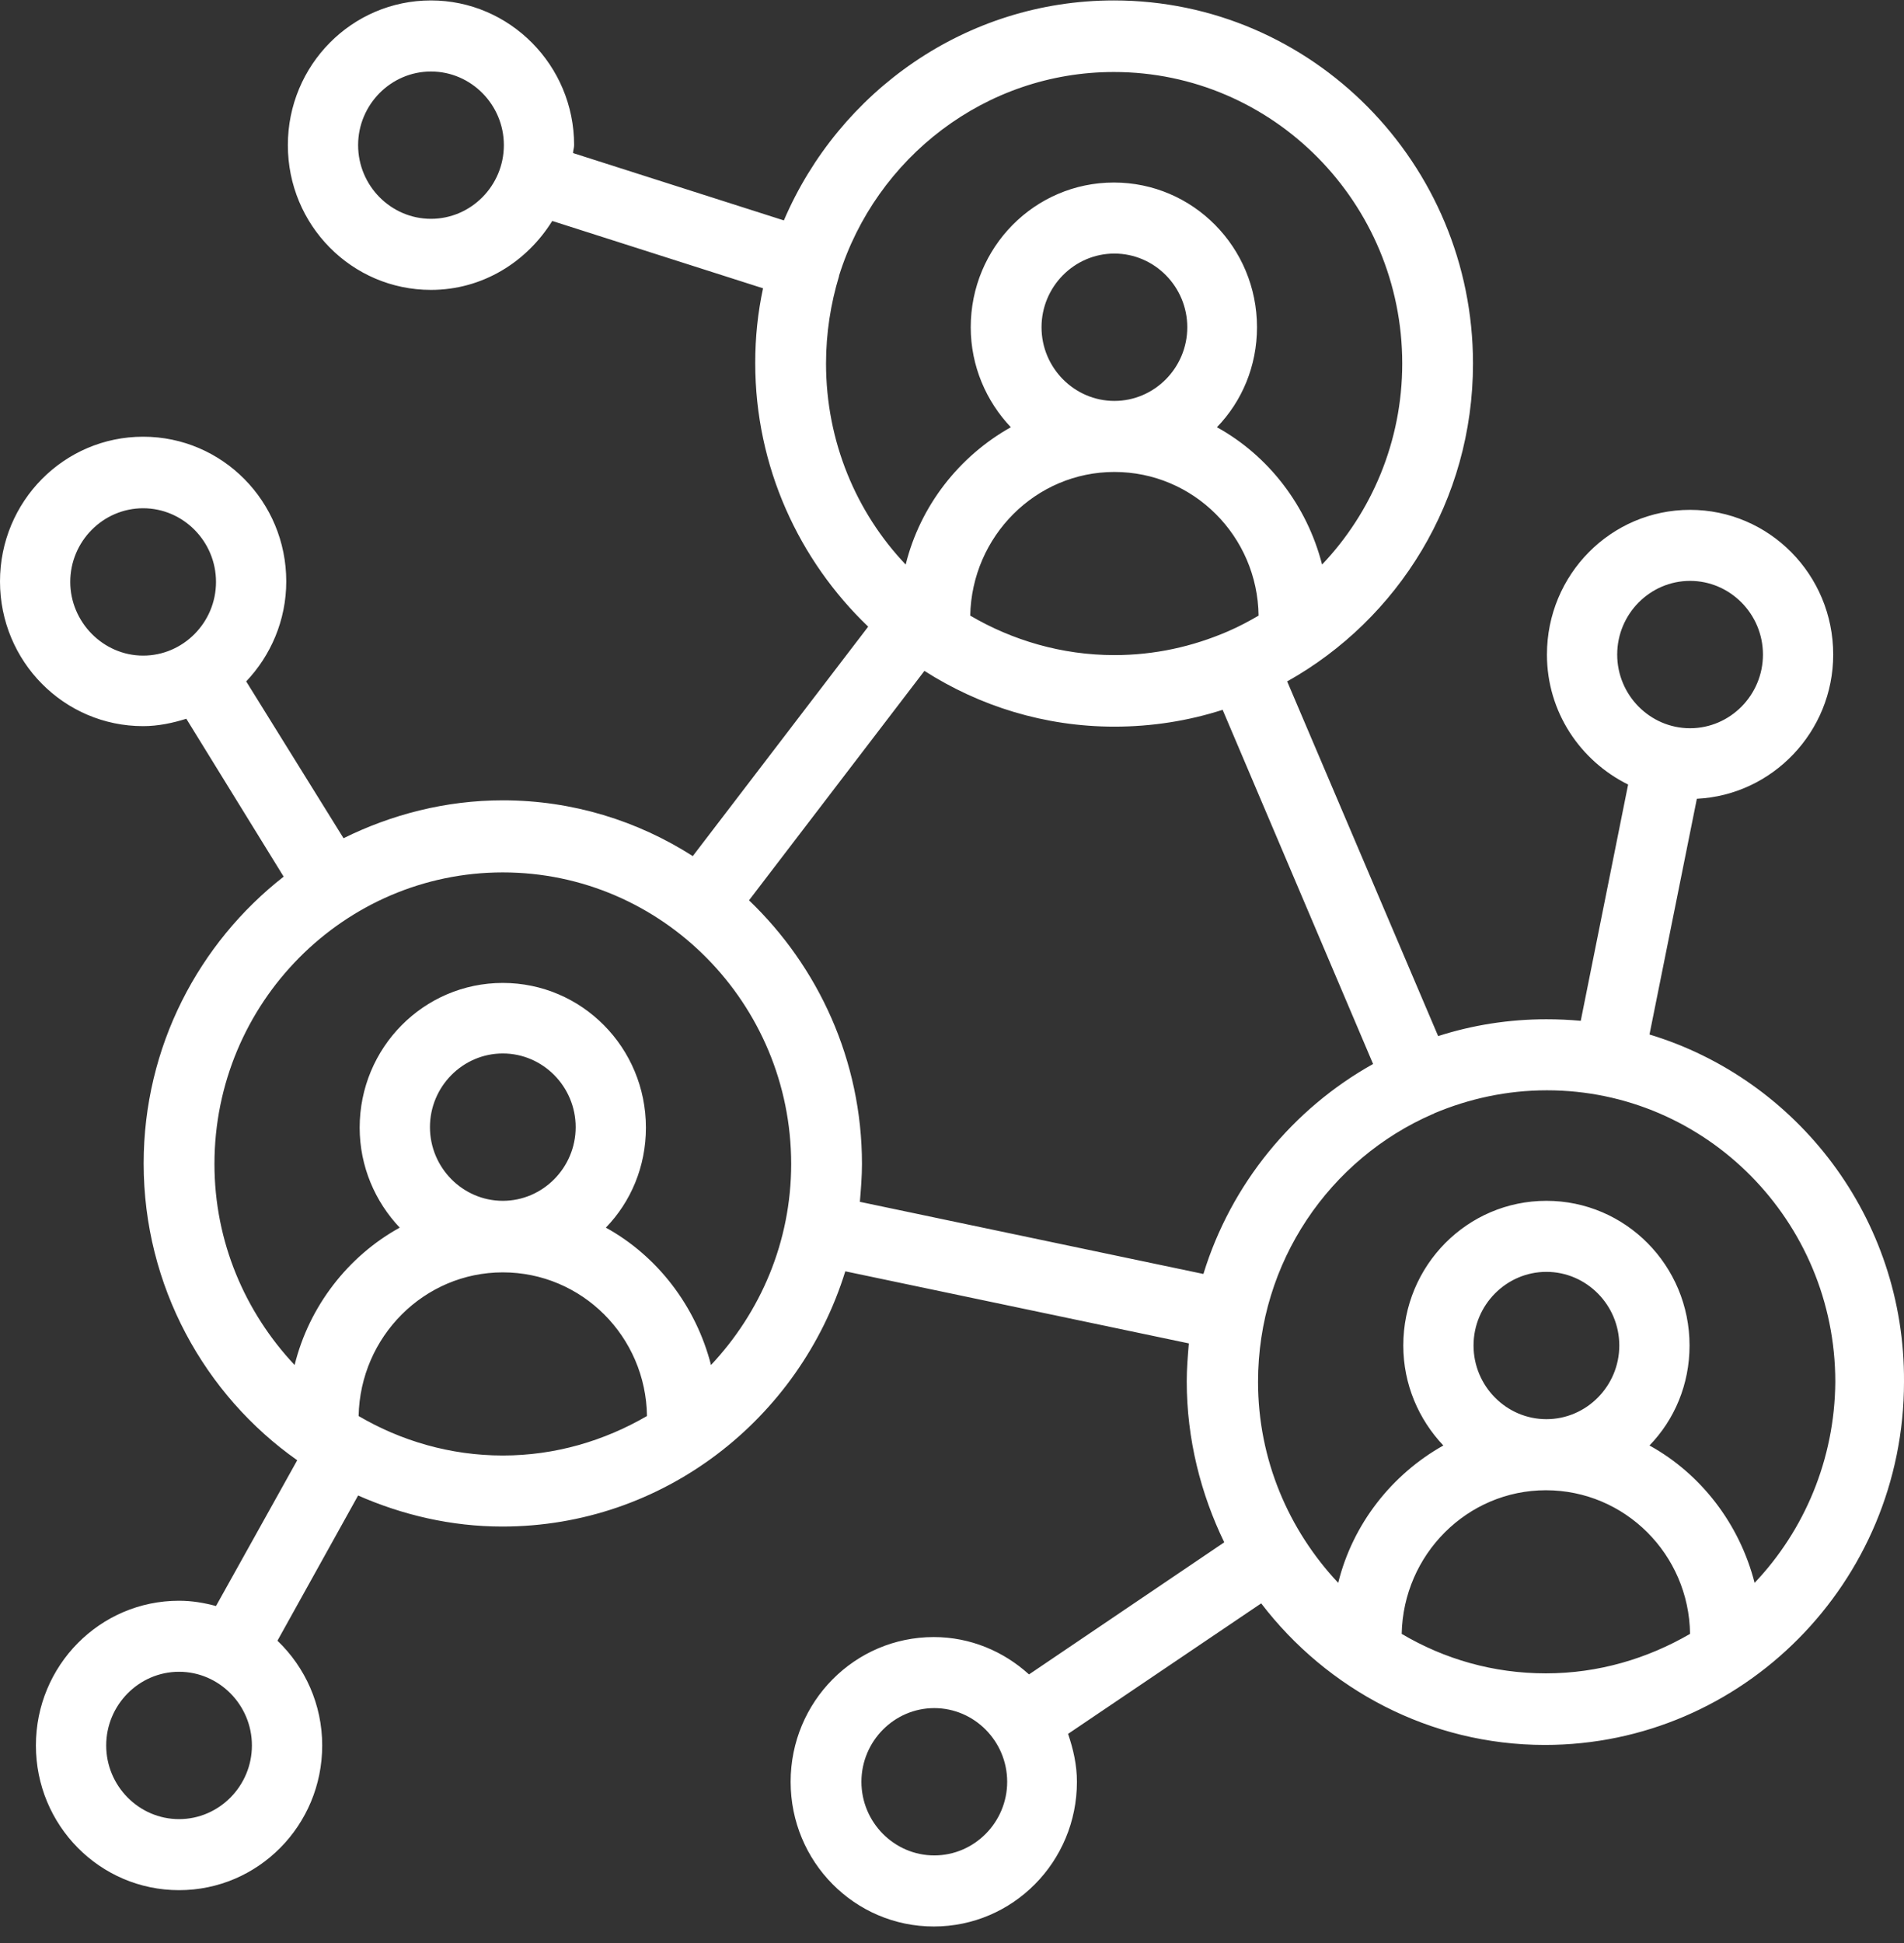 <svg width="49" height="50" viewBox="0 0 49 50" fill="none" xmlns="http://www.w3.org/2000/svg">
<rect x="0" y="0" width="49" height="50" fill="#333333" stroke="none"/>
<path d="M42.45 26.621L43.669 20.555C45.611 20.46 47.178 18.835 47.178 16.844C47.178 14.786 45.53 13.12 43.494 13.12C41.458 13.12 39.811 14.786 39.811 16.844C39.811 18.32 40.668 19.579 41.9 20.189L40.681 26.269C40.387 26.242 40.092 26.229 39.797 26.229C38.833 26.229 37.895 26.378 37.011 26.662L33.126 17.535C35.98 15.937 37.908 12.876 37.908 9.355C37.908 4.209 33.769 0.011 28.666 0.011C24.862 0.011 21.593 2.354 20.173 5.672L14.748 3.939C14.748 3.871 14.775 3.803 14.775 3.735C14.775 1.677 13.114 0.011 11.091 0.011C9.055 0.011 7.408 1.677 7.408 3.735C7.408 5.794 9.055 7.46 11.091 7.46C12.417 7.46 13.556 6.742 14.212 5.686L19.637 7.419C19.503 8.042 19.436 8.678 19.436 9.342C19.436 12.01 20.562 14.42 22.343 16.126L17.829 22.03C16.409 21.123 14.735 20.595 12.94 20.595C11.466 20.595 10.073 20.961 8.841 21.57L6.336 17.535C6.966 16.871 7.367 15.964 7.367 14.962C7.367 12.903 5.72 11.238 3.684 11.238C1.648 11.238 0 12.903 0 14.962C0 17.02 1.648 18.686 3.684 18.686C4.072 18.686 4.447 18.605 4.795 18.496L7.3 22.559C5.117 24.265 3.697 26.933 3.697 29.939C3.697 33.094 5.264 35.897 7.649 37.577L5.559 41.328C5.251 41.246 4.943 41.192 4.608 41.192C2.572 41.192 0.924 42.858 0.924 44.916C0.924 46.975 2.572 48.64 4.608 48.64C6.644 48.64 8.292 46.975 8.292 44.916C8.292 43.86 7.85 42.899 7.14 42.221L9.216 38.484C10.354 38.985 11.614 39.283 12.926 39.283C17.066 39.283 20.575 36.52 21.754 32.715L30.595 34.57C30.568 34.895 30.541 35.22 30.541 35.545C30.541 37.035 30.903 38.443 31.506 39.689L26.482 43.088C25.826 42.492 24.969 42.127 24.031 42.127C21.995 42.127 20.347 43.792 20.347 45.851C20.347 47.909 21.995 49.575 24.031 49.575C26.067 49.575 27.715 47.909 27.715 45.851C27.715 45.417 27.621 45.011 27.487 44.618L32.457 41.26C34.145 43.467 36.797 44.903 39.757 44.903C44.847 44.903 49 40.718 49 35.559C49.027 31.347 46.254 27.772 42.45 26.621ZM43.494 14.948C44.526 14.948 45.37 15.801 45.37 16.844C45.37 17.887 44.526 18.74 43.494 18.74C42.463 18.74 41.619 17.887 41.619 16.844C41.619 15.801 42.463 14.948 43.494 14.948ZM11.091 5.631C10.06 5.631 9.216 4.778 9.216 3.735C9.216 2.693 10.06 1.84 11.091 1.84C12.123 1.84 12.967 2.693 12.967 3.735C12.967 4.778 12.123 5.631 11.091 5.631ZM1.808 14.975C1.808 13.932 2.652 13.079 3.684 13.079C4.715 13.079 5.559 13.932 5.559 14.975C5.559 16.018 4.715 16.871 3.684 16.871C2.652 16.871 1.808 16.004 1.808 14.975ZM4.608 46.812C3.577 46.812 2.733 45.959 2.733 44.916C2.733 43.874 3.577 43.02 4.608 43.02C5.639 43.02 6.483 43.874 6.483 44.916C6.483 45.959 5.639 46.812 4.608 46.812ZM24.044 47.746C23.013 47.746 22.169 46.893 22.169 45.851C22.169 44.808 23.013 43.955 24.044 43.955C25.076 43.955 25.92 44.808 25.92 45.851C25.92 46.893 25.076 47.746 24.044 47.746ZM31.599 16.248C31.586 16.248 31.586 16.262 31.599 16.248C30.689 16.641 29.711 16.858 28.679 16.858C27.326 16.858 26.054 16.478 24.969 15.842C25.009 13.797 26.657 12.145 28.679 12.145C30.715 12.145 32.363 13.797 32.39 15.842C32.135 15.991 31.881 16.126 31.599 16.248ZM26.804 8.421C26.804 7.378 27.648 6.525 28.679 6.525C29.711 6.525 30.555 7.378 30.555 8.421C30.555 9.464 29.711 10.317 28.679 10.317C27.648 10.317 26.804 9.464 26.804 8.421ZM21.258 9.355C21.258 8.57 21.379 7.812 21.593 7.107C21.593 7.107 21.593 7.107 21.593 7.094C22.544 4.06 25.357 1.853 28.666 1.853C32.765 1.853 36.087 5.225 36.087 9.355C36.087 11.36 35.297 13.188 34.024 14.528C33.636 13.012 32.644 11.725 31.318 10.994C31.961 10.33 32.349 9.423 32.349 8.421C32.349 6.363 30.702 4.697 28.666 4.697C26.63 4.697 24.982 6.363 24.982 8.421C24.982 9.423 25.384 10.33 26.014 10.994C24.687 11.739 23.683 13.012 23.308 14.528C22.035 13.188 21.258 11.36 21.258 9.355ZM9.229 36.439C9.27 34.394 10.917 32.742 12.94 32.742C14.976 32.742 16.623 34.394 16.65 36.439C15.552 37.076 14.293 37.455 12.94 37.455C11.587 37.455 10.314 37.076 9.229 36.439ZM11.065 29.005C11.065 27.962 11.908 27.109 12.94 27.109C13.971 27.109 14.815 27.962 14.815 29.005C14.815 30.047 13.971 30.901 12.94 30.901C11.908 30.901 11.065 30.047 11.065 29.005ZM18.298 35.126C17.909 33.609 16.918 32.322 15.592 31.591C16.235 30.927 16.623 30.02 16.623 29.018C16.623 26.96 14.976 25.294 12.94 25.294C10.904 25.294 9.256 26.96 9.256 29.018C9.256 30.02 9.658 30.927 10.287 31.591C8.961 32.322 7.957 33.609 7.582 35.126C6.309 33.771 5.519 31.957 5.519 29.953C5.519 25.809 8.854 22.45 12.94 22.45C17.039 22.45 20.361 25.822 20.361 29.953C20.361 31.957 19.57 33.771 18.298 35.126ZM22.129 30.927C22.156 30.602 22.183 30.277 22.183 29.953C22.183 27.285 21.057 24.874 19.276 23.168L23.79 17.264C25.21 18.171 26.884 18.699 28.679 18.699C29.644 18.699 30.581 18.55 31.465 18.266L35.337 27.38C33.274 28.531 31.68 30.467 30.97 32.783L22.129 30.927ZM36.073 42.045C36.114 40.001 37.761 38.349 39.784 38.349C41.82 38.349 43.468 40.001 43.494 42.045C42.396 42.682 41.137 43.061 39.784 43.061C38.431 43.061 37.172 42.695 36.073 42.045ZM37.922 34.624C37.922 33.582 38.766 32.729 39.797 32.729C40.829 32.729 41.673 33.582 41.673 34.624C41.673 35.667 40.829 36.52 39.797 36.52C38.766 36.52 37.922 35.667 37.922 34.624ZM45.155 40.732C44.767 39.215 43.776 37.929 42.45 37.197C43.093 36.534 43.481 35.627 43.481 34.624C43.481 32.566 41.833 30.901 39.797 30.901C37.761 30.901 36.114 32.566 36.114 34.624C36.114 35.627 36.515 36.534 37.145 37.197C35.819 37.942 34.814 39.215 34.439 40.732C33.167 39.378 32.376 37.563 32.376 35.559C32.376 32.471 34.225 29.817 36.877 28.666H36.891L36.904 28.652C37.801 28.273 38.779 28.057 39.811 28.057C43.91 28.057 47.232 31.429 47.232 35.559C47.218 37.563 46.428 39.391 45.155 40.732Z" fill="white"/>
</svg>
